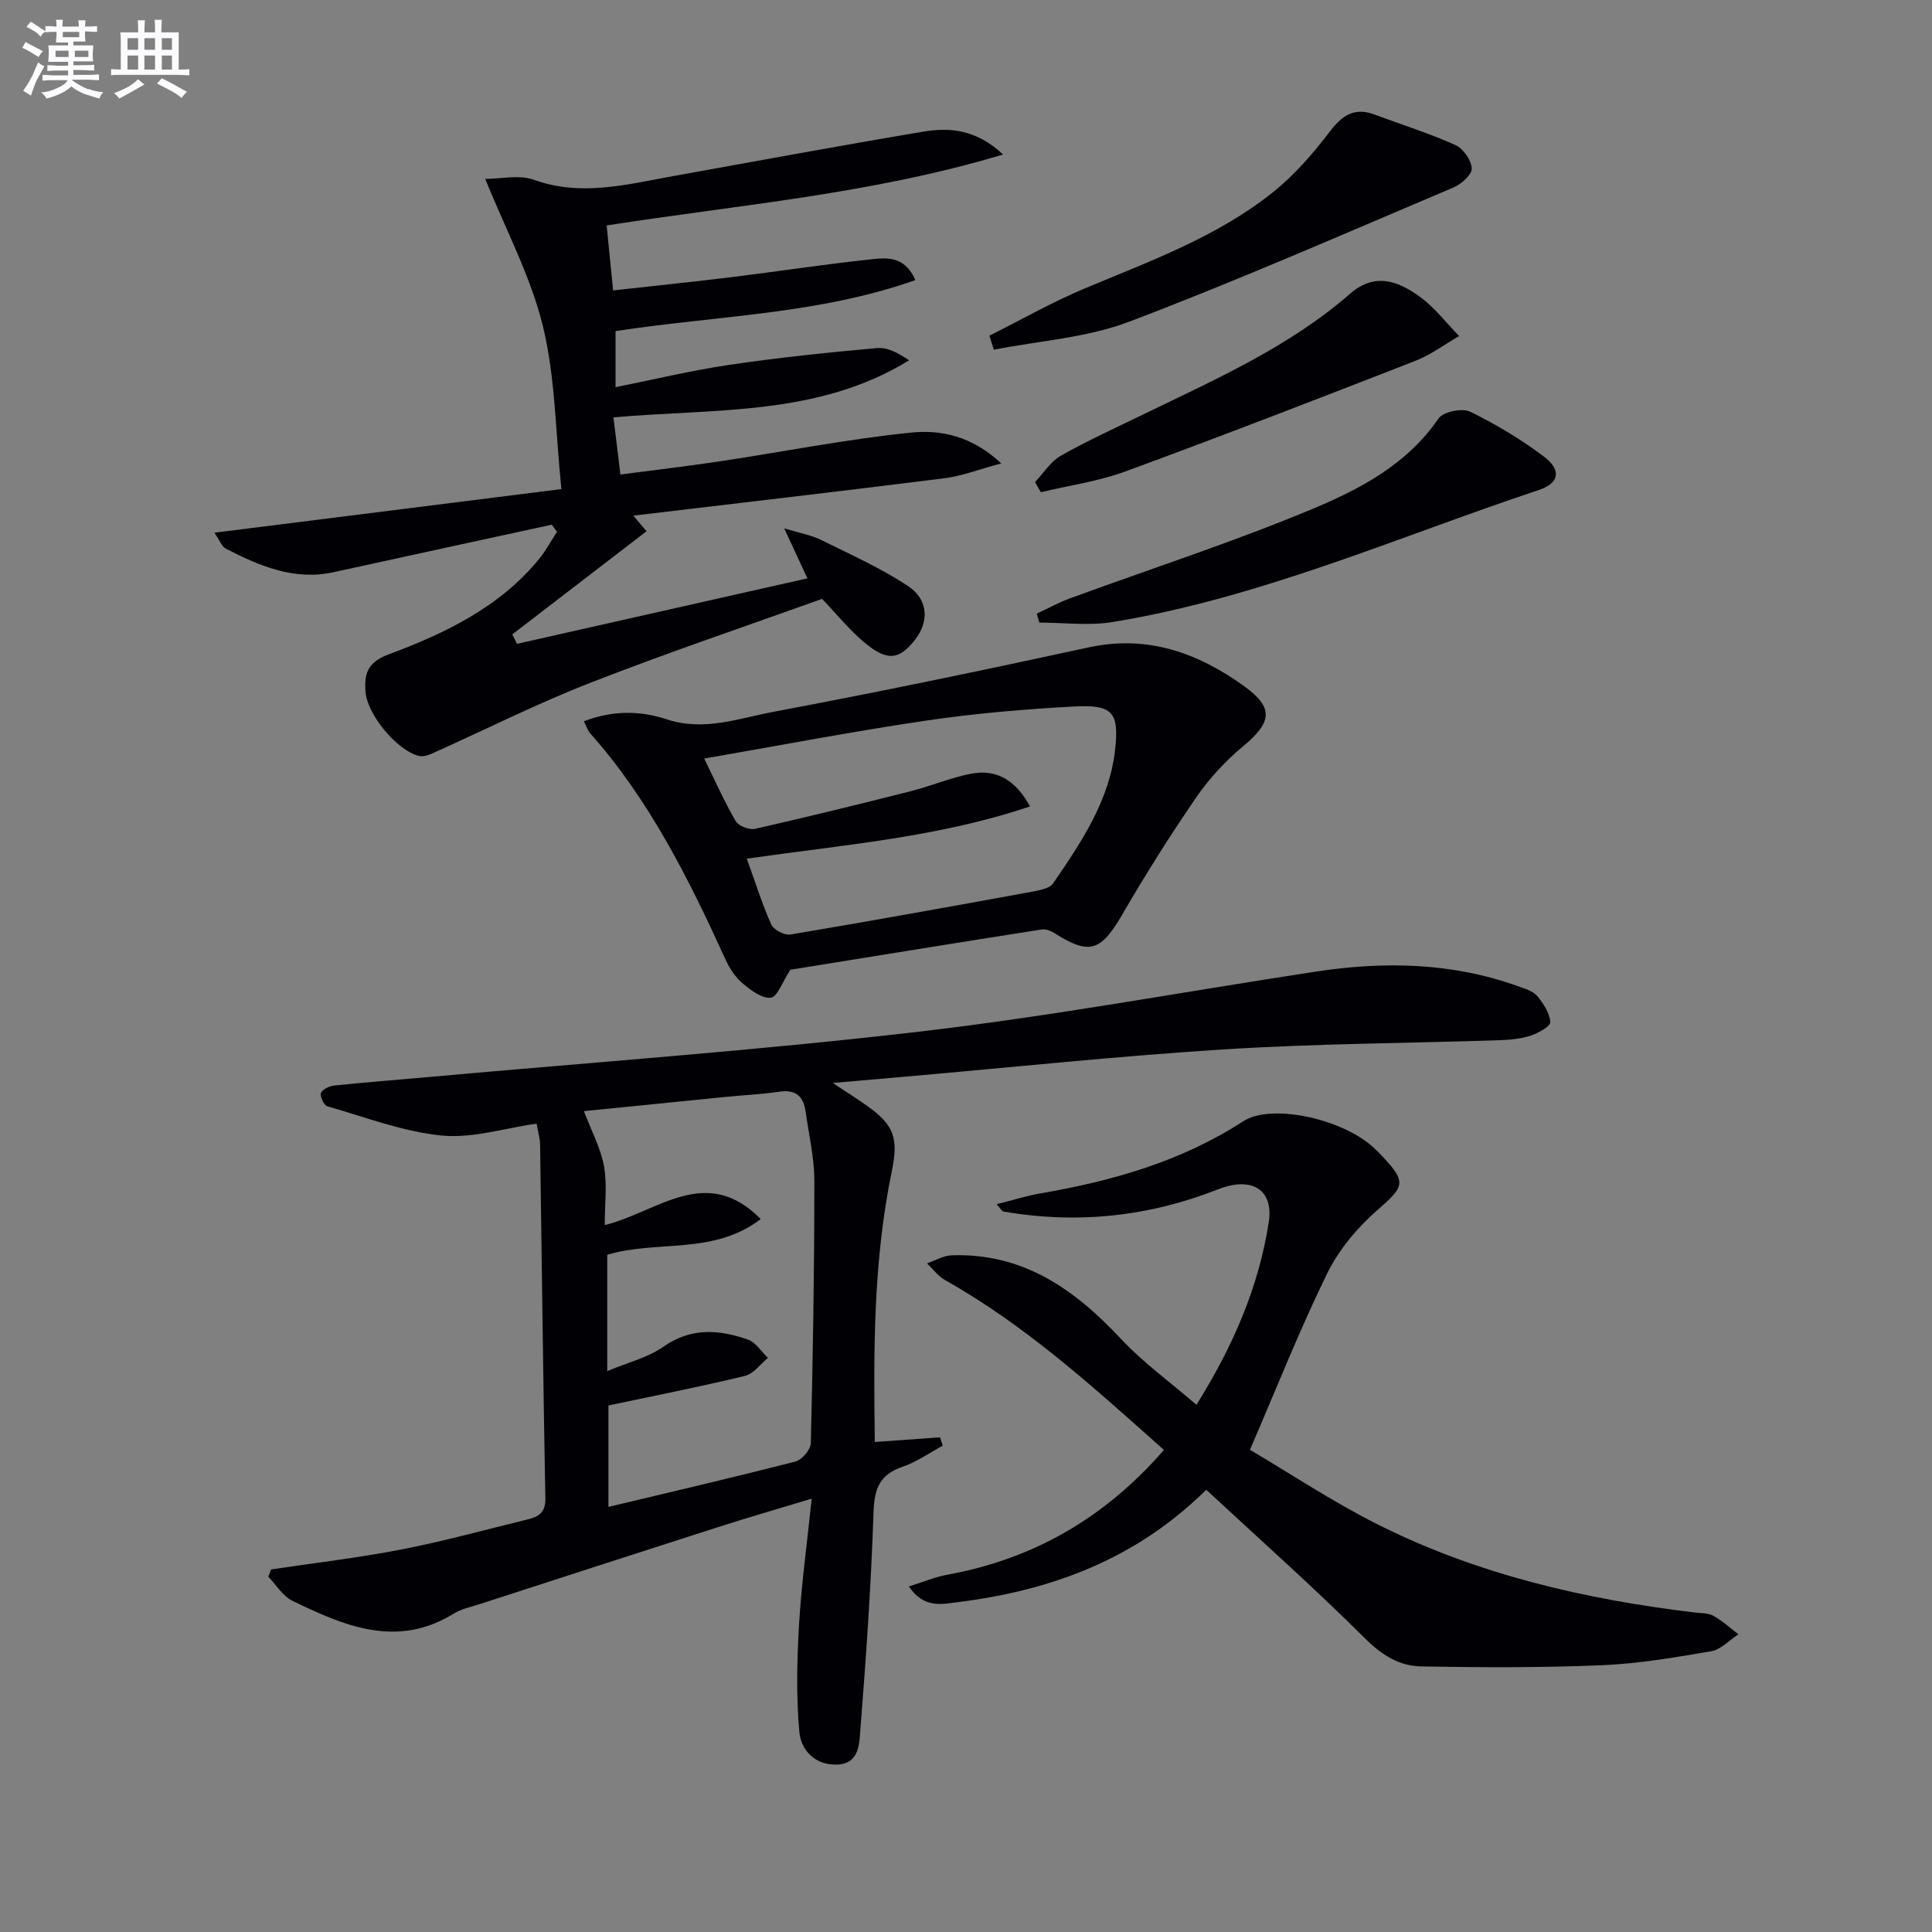<svg enable-background="new 0 0 400 400" viewBox="0 0 400 400" xmlns="http://www.w3.org/2000/svg"><rect x="0" y="0" width="400" height="400" fill="#808080" stroke="none"/><g fill="#010105"><path d="m56.15 324.93c9.01-1.35 18.07-2.4 27.01-4.14 8.78-1.71 17.42-4.1 26.12-6.22 2.19-.54 3.68-1.38 3.63-4.29-.46-24.47-.73-48.93-1.09-73.4-.02-1.13-.37-2.25-.72-4.24-6.68.94-13.32 3.09-19.67 2.46-8.01-.8-15.82-3.81-23.66-6.06-.7-.2-1.59-2.09-1.32-2.75.32-.78 1.77-1.44 2.8-1.55 6.44-.67 12.91-1.16 19.36-1.74 33.92-3.06 67.91-5.47 101.73-9.41 27.5-3.2 54.78-8.28 82.17-12.44 14.14-2.15 28.15-1.87 41.79 3.04 1.39.5 3.05.97 3.94 2.01 1.3 1.53 2.59 3.52 2.73 5.41.07.86-2.49 2.29-4.07 2.81-2.01.66-4.24.86-6.38.94-18.95.63-37.93.7-56.84 1.89-22.05 1.38-44.04 3.72-66.06 5.64-4.63.4-9.25.81-15.2 1.33 2.99 1.98 5.09 3.29 7.1 4.73 5.66 4.03 6.53 6.75 5.1 13.64-3.83 18.52-3.77 37.26-3.5 55.96 4.78-.34 9.13-.65 13.49-.97.19.58.38 1.16.58 1.73-2.76 1.48-5.38 3.37-8.3 4.36-4.72 1.6-5.87 4.49-6.03 9.33-.5 15.09-1.55 30.17-2.74 45.23-.22 2.78-.2 6.87-4.68 7.1-4.63.23-7.6-2.91-7.95-6.81-.66-7.33-.49-14.79-.06-22.15.5-8.43 1.66-16.82 2.62-26.09-6.9 2.09-13.3 3.94-19.65 5.98-16.43 5.26-32.84 10.59-49.26 15.91-1.74.56-3.62.94-5.14 1.88-11.82 7.32-22.71 2.58-33.46-2.62-2-.97-3.35-3.3-5-5 .19-.5.4-1 .61-1.5zm69.57-41.06c4.32-1.81 8.41-2.78 11.61-5.03 5.76-4.05 11.57-3.58 17.54-1.48 1.62.57 2.77 2.48 4.13 3.78-1.58 1.29-2.99 3.3-4.78 3.73-9.31 2.25-18.71 4.1-28.25 6.12v21c13.31-3.18 26.05-6.14 38.72-9.4 1.34-.34 3.14-2.45 3.18-3.78.44-18.12.74-36.25.73-54.37 0-4.77-1.14-9.54-1.81-14.3-.43-3.12-2.02-4.62-5.41-4.12-3.61.54-7.27.7-10.9 1.06-9.99.99-19.98 2.01-29.59 2.97 1.55 4.09 3.47 7.63 4.16 11.39.69 3.8.15 7.82.15 12.2 11.05-2.74 20.95-12.72 32.3-1.25-9.86 7.54-21.42 4.28-31.78 7.4z"/><path d="m114.24 108.63c-15.05 3.27-30.1 6.53-45.14 9.83-8.2 1.8-15.34-1.27-22.33-4.86-.86-.44-1.29-1.74-2.38-3.31 24.09-3.03 47.5-5.97 71.84-9.03-1.23-11.81-1.23-23.09-3.83-33.74-2.53-10.33-7.72-20.02-11.94-30.48 3.31 0 7.02-.91 10.02.17 9.84 3.54 19.28.98 28.84-.74 17.31-3.11 34.61-6.34 51.96-9.23 5.45-.91 10.92-.39 16.4 4.75-27.33 8.2-54.68 10.4-82.08 14.69.44 4.39.86 8.6 1.34 13.45 8.52-.95 16.57-1.78 24.6-2.76 9.55-1.18 19.07-2.64 28.63-3.66 3.28-.35 7.1-.86 9.35 4.28-20.14 7.12-41.15 7.35-62.08 10.56v11.61c7.82-1.56 15.64-3.45 23.55-4.62 10.16-1.5 20.4-2.57 30.63-3.48 2.15-.19 4.43 1.07 6.6 2.54-18.88 11.6-40.07 9.94-61.21 11.81.45 3.73.9 7.4 1.44 11.83 7.16-.94 14.03-1.74 20.86-2.77 13.13-1.98 26.19-4.58 39.38-5.91 6.01-.61 12.44.63 18.61 6.38-4.67 1.25-8.14 2.62-11.72 3.07-21.39 2.69-42.81 5.17-64.46 7.75.69.81 1.48 1.75 2.74 3.23-9.33 7.17-18.56 14.26-27.79 21.35.32.65.64 1.31.97 1.96 19.85-4.48 39.71-8.95 60.13-13.56-1.63-3.51-2.93-6.31-4.81-10.35 3.24.99 5.59 1.39 7.64 2.4 6.06 2.99 12.28 5.79 17.91 9.48 4.36 2.86 4.49 7.48 1.45 11.3-3.26 4.1-5.72 4.37-10.47.39-3.01-2.52-5.51-5.64-8.69-8.97-15.69 5.64-32.03 11.14-48.07 17.41-11.11 4.34-21.8 9.74-32.7 14.62-.82.37-1.9.7-2.71.49-4.54-1.14-10.67-8.54-11.04-13.24-.29-3.67.33-6.13 4.72-7.76 11.71-4.37 23.02-9.75 31.22-19.79 1.41-1.73 2.48-3.75 3.71-5.63-.39-.49-.74-.97-1.09-1.46z"/><path d="m249.74 308.44c-14.65 14.47-32.17 20.86-51.43 23.27-3.42.43-6.98 1.34-10.15-3.25 2.95-.91 5.42-1.97 8-2.44 17.87-3.25 32.64-11.81 44.82-25.83-14.37-12.77-28.46-25.69-45.3-35.15-1.44-.81-2.51-2.29-3.76-3.47 1.7-.58 3.39-1.61 5.12-1.67 14.72-.52 25.42 7 34.99 17.25 4.57 4.9 10.11 8.9 15.68 13.7 7.72-12.33 12.87-24.48 14.96-37.69 1.1-6.97-3.58-9.64-10.46-6.93-14.39 5.67-29.25 7.25-44.52 4.59-.23-.04-.39-.42-1.34-1.5 3.35-.84 6.19-1.75 9.11-2.25 14.85-2.56 29.12-6.61 41.95-14.93 5.68-3.68 20-.65 26.65 5.16.75.66 1.46 1.37 2.14 2.1 5.11 5.45 4.58 6.23-1.13 11.23-4.12 3.6-7.9 8.15-10.3 13.04-5.61 11.44-10.3 23.33-15.98 36.49 8.11 4.78 17.06 10.75 26.6 15.53 20.57 10.31 42.71 15.42 65.45 18.16 1.31.16 2.8.08 3.88.68 1.87 1.04 3.48 2.53 5.21 3.83-1.87 1.21-3.61 3.16-5.62 3.51-7.52 1.29-15.12 2.58-22.72 2.9-12.43.52-24.89.46-37.34.25-4.53-.08-8.17-2.36-11.63-5.8-10.58-10.53-21.75-20.46-32.88-30.78z"/><path d="m163.65 200.74c-1.68 2.58-2.69 5.65-4.04 5.82-1.83.22-4.15-1.53-5.84-2.95-1.48-1.23-2.67-3.03-3.49-4.81-7.61-16.68-15.73-33.06-28.05-46.93-.52-.59-.77-1.42-1.35-2.53 5.9-2.29 11.66-2.24 17.17-.41 7.68 2.55 14.87-.2 22.05-1.55 21.82-4.1 43.57-8.63 65.27-13.34 12.23-2.66 22.66 1.14 32.25 8.05 6.19 4.46 5.69 7.49-.23 12.4-3.65 3.03-7 6.65-9.69 10.56-5.44 7.9-10.56 16.05-15.38 24.35-4.39 7.55-6.76 8.4-13.98 3.81-.76-.49-1.84-.9-2.69-.77-17.38 2.73-34.75 5.54-52.12 8.35-.3.07-.59.28.12-.05zm-9.03-22.96c1.81 5.01 3.18 9.44 5.07 13.64.5 1.1 2.75 2.27 3.97 2.06 16.67-2.8 33.31-5.81 49.95-8.85 1.57-.29 3.69-.66 4.44-1.76 5.82-8.5 11.66-17.12 12.83-27.7.85-7.7-.55-9.32-8.42-8.9-10.25.54-20.53 1.42-30.68 2.92-15.21 2.24-30.33 5.15-45.98 7.86 2.34 4.76 4.2 9 6.53 12.97.59 1 2.8 1.85 3.99 1.58 10.83-2.45 21.62-5.1 32.38-7.83 4.13-1.05 8.12-2.76 12.29-3.57 5.24-1.03 9.26 1.24 12.26 6.76-18.92 6.4-38.54 7.93-58.63 10.82z"/><path d="m204.84 69.5c6.58-3.29 13.01-6.96 19.79-9.8 13.5-5.66 27.35-10.65 38.92-19.9 4.47-3.57 8.34-8.06 11.83-12.63 2.59-3.4 5.12-4.98 9.24-3.44 5.57 2.08 11.28 3.86 16.69 6.29 1.62.73 3.32 3.13 3.4 4.85.06 1.28-2.17 3.26-3.79 3.95-22.31 9.44-44.51 19.2-67.15 27.79-8.8 3.34-18.65 3.94-28.01 5.8-.3-.98-.61-1.94-.92-2.91z"/><path d="m214.64 127.05c2.29-1.06 4.51-2.29 6.87-3.16 16.64-6.1 33.54-11.58 49.89-18.38 10.01-4.16 19.87-9.28 26.43-18.87.95-1.39 4.88-2.2 6.53-1.41 5.34 2.59 10.51 5.71 15.25 9.27 3.71 2.79 3.28 5.52-.99 6.94-29.24 9.74-57.62 22.34-88.31 27.35-4.92.8-10.07.11-15.12.11-.18-.61-.37-1.23-.55-1.85z"/><path d="m214.29 99.81c1.77-1.86 3.24-4.27 5.38-5.48 5.63-3.18 11.54-5.86 17.37-8.69 14.79-7.19 29.9-13.86 42.46-24.81 5.18-4.52 9.99-2.62 14.44.59 3.08 2.22 5.47 5.41 8.16 8.16-3.01 1.73-5.86 3.88-9.06 5.13-19.94 7.77-39.9 15.5-59.99 22.88-5.62 2.07-11.69 2.91-17.56 4.32-.4-.7-.8-1.4-1.2-2.1z"/></g><path d="m6.8 9.5c.6.3 1.3.7 2.1 1.1-.4.4-.7.8-.9 1.2-.7-.4-1.3-.8-1.8-1.1s-1.1-.6-1.6-.8c.2-.4.5-.8.7-1.2.4.2.8.5 1.5.8zm.9 6.9c-.3.6-.5 1.1-.7 1.7s-.4 1.1-.6 1.7c-.6-.4-1.1-.7-1.6-1 .7-1 1.2-1.8 1.5-2.4.3-.5.6-1.1.8-1.7.3-.6.5-1.2.8-1.8.3.3.8.6 1.3.8-.7 1.3-1.2 2.2-1.5 2.7zm.1-11c.4.3 1 .7 1.7 1.1-.5.2-.8.6-1.1 1.1-.5-.6-1-1-1.4-1.2s-.9-.6-1.5-.8c.2-.4.5-.7.9-1.1.5.3.9.6 1.4.9zm10.5 13c1 .4 2 .6 3.1.7-.4.4-.7.8-.8 1.3-.9-.2-1.9-.6-3-.9-1-.4-2-.9-2.8-1.6-.5.4-1.1.9-1.9 1.3s-1.9.9-3.3 1.2c-.1-.3-.5-.8-1.1-1.3 1 0 2.1-.3 3.2-.8 1.2-.5 1.9-1 2.3-1.7h-3.2c-.4 0-1 0-2 .1v-1.2c1 0 1.7.1 2 .1h3.3v-1h-2.3c-.2 0-.9 0-2 .1v-1.2c1.2 0 1.9.1 2 .1h2.3v-.8h-4.1c0-.7.1-1.2.1-1.6 0-.5 0-1.1-.1-1.8h4.1v-.6h-2.5c0-.6.1-1.1.1-1.6v-.6h-.5c-.4 0-1 0-1.8.1v-1.3c1.2 0 1.9.1 2.1.1h.2c0-.3 0-.8-.1-1.4h1.4c0 .6-.1 1-.1 1.4h3.4c0-.4 0-.8-.1-1.3h1.5c0 .4-.1.9-.1 1.3.7 0 1.5 0 2.5-.1v1.2c-1 0-1.8-.1-2.5-.1v.6c0 .3 0 .8.1 1.5h-2.5v.8h4.1c0 .7-.1 1.3-.1 1.8s0 1 .1 1.5h-4.1v.8h1.4c.8 0 1.8 0 2.9-.1v1.2c-1 0-1.9-.1-2.8-.1h-1.5v1h3.2c.3 0 1 0 2.1-.1v1.2c-1.1 0-1.8-.1-2.1-.1h-3.4l-.1.1c1.4 1 2.4 1.5 3.4 1.9zm-4.1-6.6v-1.3h-2.7v1.3zm2.2-4.1v-1.1h-3.4v1.1zm1.9 4.1v-1.3h-2.8v1.3z" fill="#fbfafc"/><path d="m37 6.7v2.3 5.4c1 0 1.8 0 2.2-.1v1.3c-.6 0-1.5-.1-2.5-.1h-11.9c-.7 0-1.3 0-1.8.1v-1.3c.5 0 1.1.1 2 .1v-5.2c0-1 0-1.8-.1-2.5h3.7c0-1.3 0-2.1-.1-2.5h1.5c0 .4-.1 1.3-.1 2.5h2.2c0-1.2 0-2.1-.1-2.6h1.5c0 .4-.1 1.3-.1 2.6zm-12.3 13.7c-.3-.4-.7-.8-1.1-1.1 1.1-.4 2.1-.9 2.9-1.3.8-.5 1.5-1 2.1-1.6.4.4.9.8 1.3 1.1-2.5 1.4-4.2 2.4-5.2 2.9zm3.9-10.1v-2.4h-2.2v2.4zm0 4.1v-2.9h-2.2v2.9zm3.5-4.1v-2.4h-2.2v2.4zm0 4.1v-2.9h-2.2v2.9zm.4 2.9 1-1.1c.6.3 1.4.7 2.5 1.3s2 1.1 2.7 1.5c-.4.4-.8.8-1.1 1.3-.8-.8-2.5-1.7-5.1-3zm3.1-7v-2.4h-2.1v2.4zm0 4.1v-2.9h-2.1v2.9z" fill="#fbfafc"/></svg>
